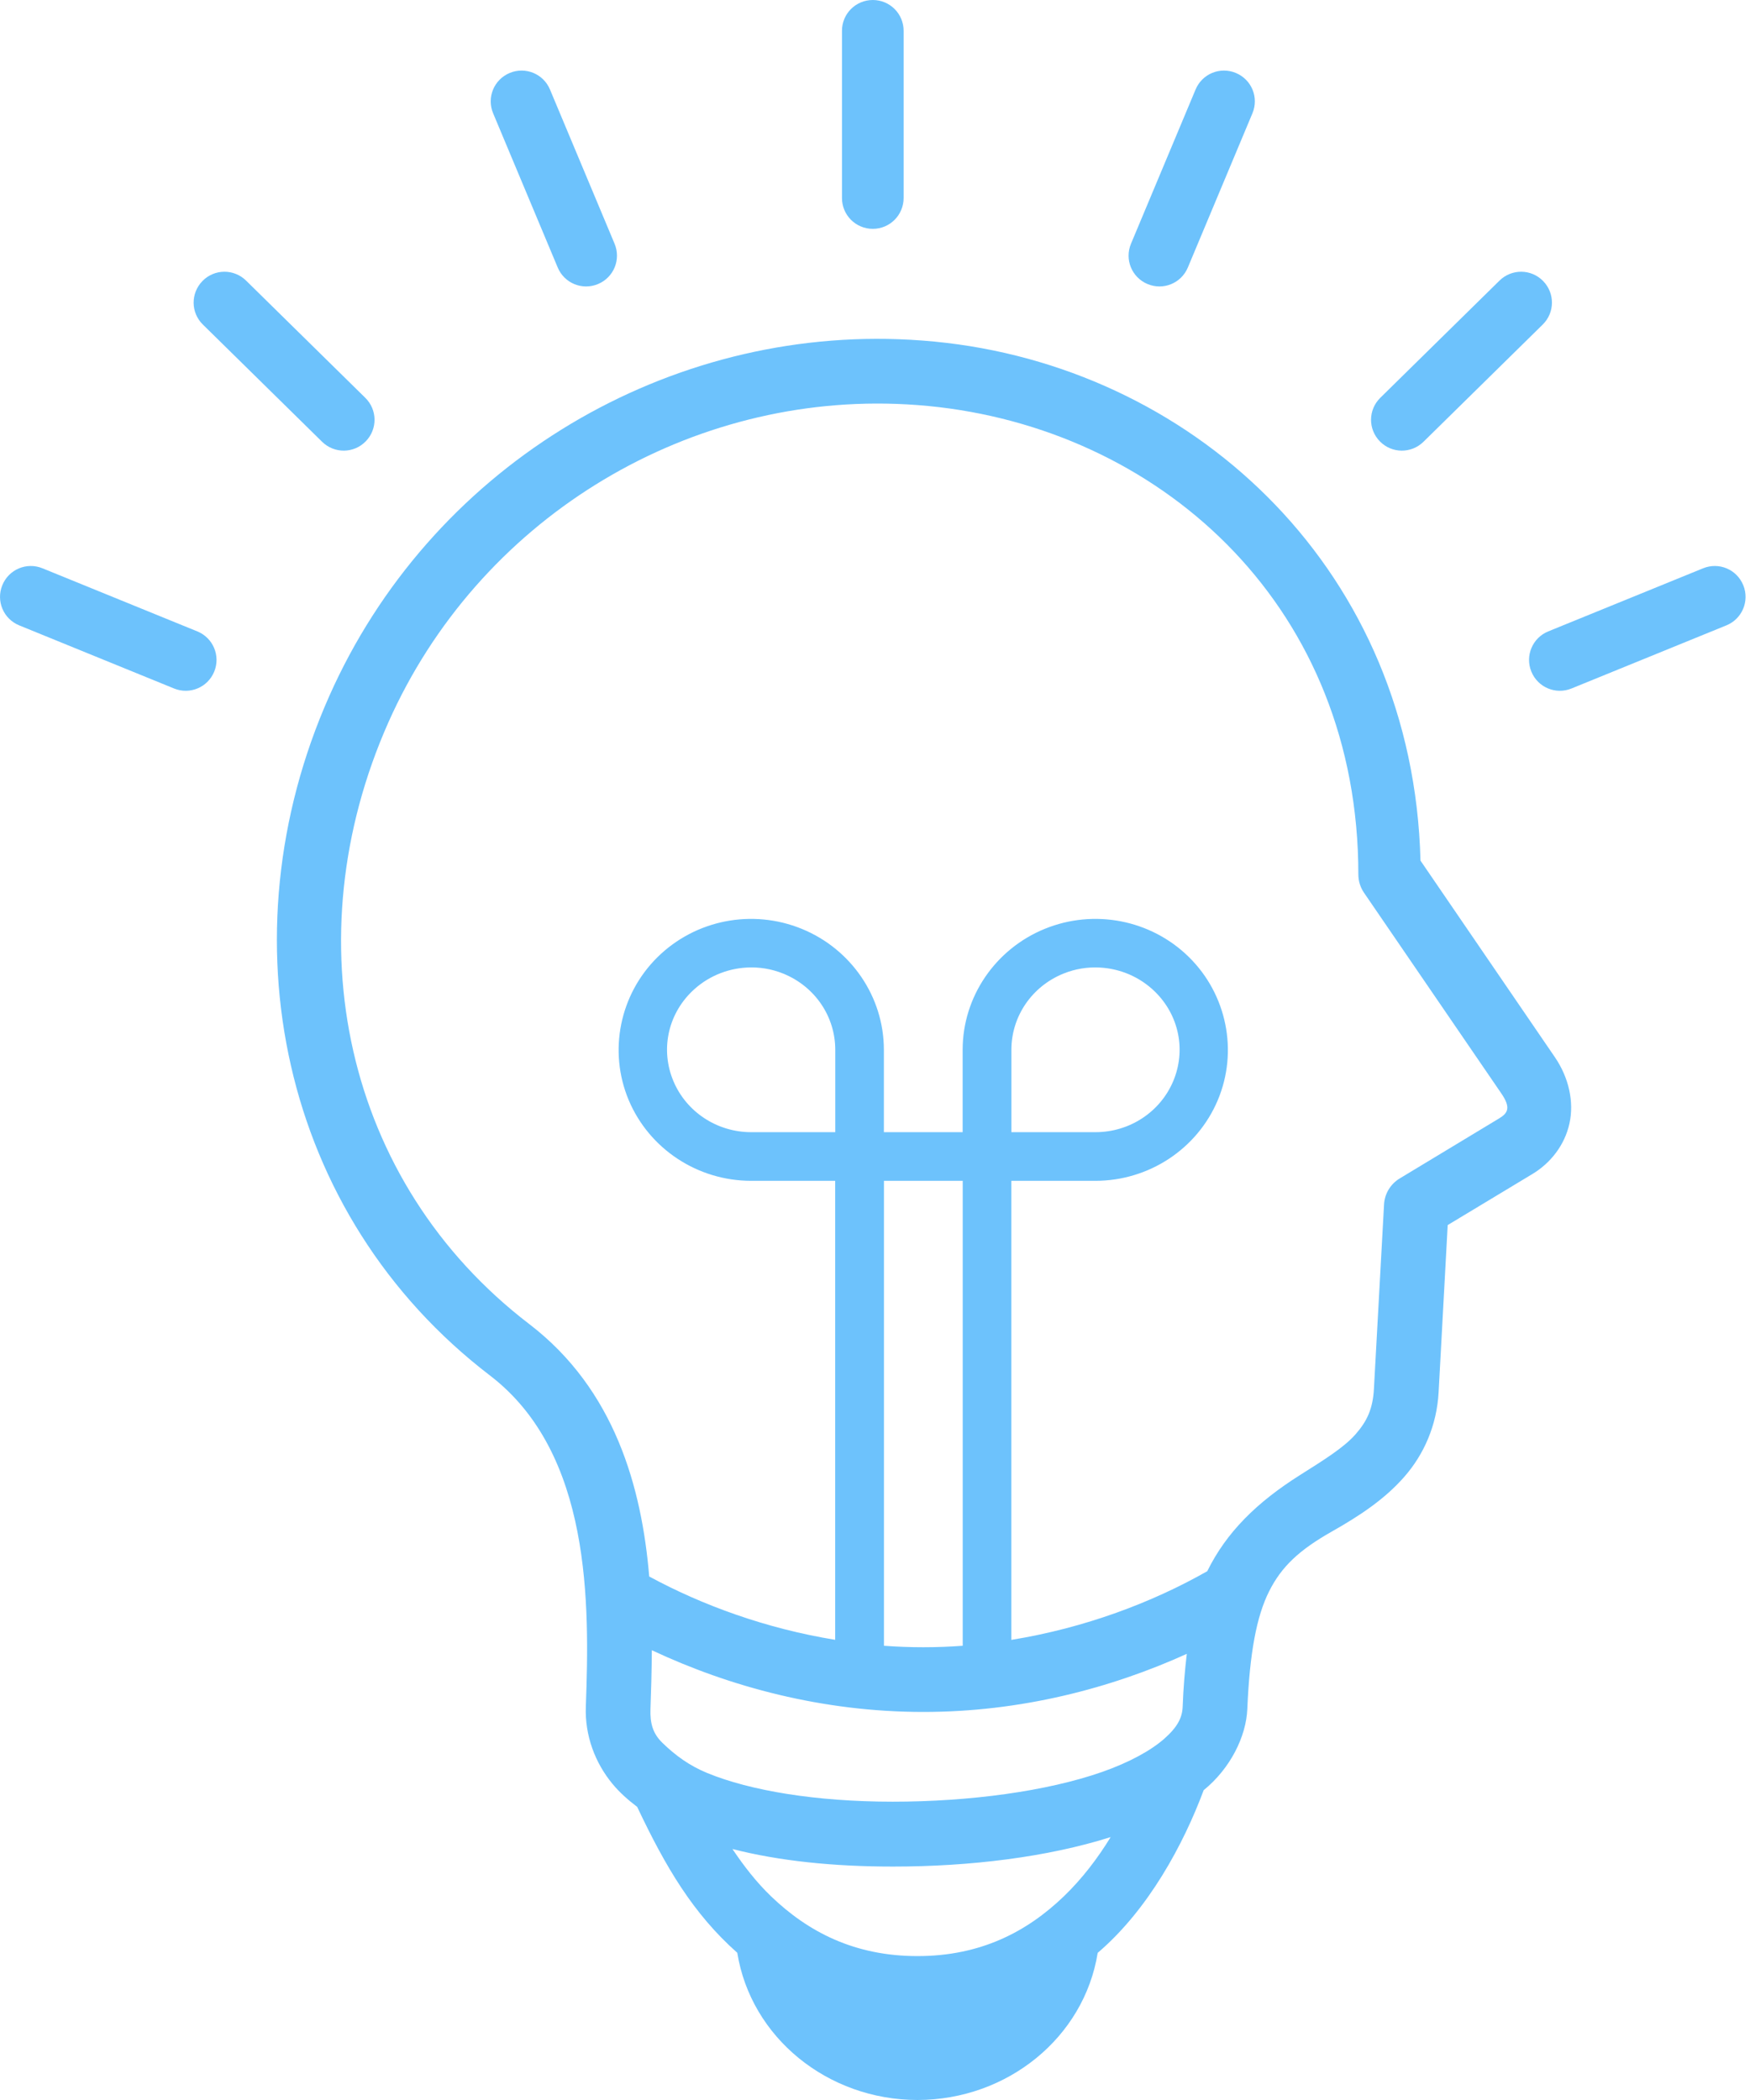 <svg width="95" height="114" viewBox="0 0 95 114" fill="none" xmlns="http://www.w3.org/2000/svg">
<g id="insight">
<path fill-rule="evenodd" clip-rule="evenodd" d="M19.851 23.962C19.201 24.624 18.146 24.631 17.485 23.982L11.013 17.619C10.351 16.97 10.344 15.915 10.993 15.253C11.642 14.592 12.697 14.584 13.359 15.233L19.83 21.596C20.492 22.247 20.5 23.302 19.851 23.962Z" fill="#6DC2FC"/>
<path fill-rule="evenodd" clip-rule="evenodd" d="M11.63 36.458C11.279 37.316 10.306 37.725 9.448 37.375L1.043 33.949C0.185 33.599 -0.224 32.626 0.126 31.768C0.476 30.909 1.449 30.5 2.307 30.851L10.712 34.276C11.569 34.626 11.98 35.599 11.63 36.458Z" fill="#6DC2FC"/>
<path fill-rule="evenodd" clip-rule="evenodd" d="M32.465 15.419C31.61 15.777 30.634 15.377 30.276 14.522L26.77 6.151C26.412 5.296 26.812 4.32 27.667 3.962C28.522 3.604 29.498 4.004 29.856 4.859L33.362 13.23C33.72 14.085 33.32 15.061 32.465 15.419Z" fill="#6DC2FC"/>
<path fill-rule="evenodd" clip-rule="evenodd" d="M47.381 12.423C46.454 12.423 45.707 11.676 45.707 10.749V1.673C45.707 0.747 46.454 0 47.381 0C48.307 0 49.054 0.747 49.054 1.673V10.749C49.052 11.676 48.307 12.423 47.381 12.423Z" fill="#6DC2FC"/>
<path fill-rule="evenodd" clip-rule="evenodd" d="M74.909 23.962C75.558 24.624 76.614 24.631 77.275 23.982L83.747 17.619C84.408 16.97 84.416 15.915 83.767 15.253C83.118 14.592 82.062 14.584 81.401 15.233L74.929 21.596C74.269 22.247 74.26 23.302 74.909 23.962Z" fill="#6DC2FC"/>
<path fill-rule="evenodd" clip-rule="evenodd" d="M83.13 36.458C83.48 37.316 84.453 37.725 85.311 37.375L93.717 33.949C94.575 33.599 94.984 32.626 94.634 31.768C94.284 30.909 93.311 30.5 92.452 30.851L84.047 34.276C83.19 34.626 82.781 35.599 83.13 36.458Z" fill="#6DC2FC"/>
<path fill-rule="evenodd" clip-rule="evenodd" d="M62.294 15.419C63.149 15.777 64.125 15.377 64.483 14.522L67.989 6.151C68.347 5.296 67.948 4.32 67.092 3.962C66.237 3.604 65.261 4.004 64.903 4.859L61.397 13.23C61.039 14.085 61.439 15.061 62.294 15.419Z" fill="#6DC2FC"/>
<path fill-rule="evenodd" clip-rule="evenodd" d="M48.775 18.415C35.725 17.949 23.321 25.511 17.87 37.797C12.082 50.844 15.218 65.96 26.598 74.67C32.124 78.901 32.005 87.091 31.802 92.649C31.745 94.212 32.302 95.698 33.255 96.846C33.641 97.312 34.098 97.715 34.589 98.087C36.14 101.368 37.626 103.88 40.024 106.009C40.762 110.599 44.916 113.994 49.807 114C54.696 113.992 58.852 110.601 59.589 106.012C62.336 103.669 64.242 100.133 65.342 97.182C66.798 95.998 67.649 94.261 67.711 92.776C67.841 89.72 68.213 87.748 68.891 86.394C69.569 85.04 70.529 84.143 72.311 83.134C73.82 82.281 75.172 81.382 76.232 80.172C77.293 78.962 77.997 77.385 78.096 75.584L78.589 66.504L83.198 63.726C84.172 63.137 84.938 62.17 85.198 60.993C85.459 59.815 85.166 58.495 84.399 57.377L77.112 46.719C76.716 31.093 65.092 20.237 51.39 18.615C50.519 18.511 49.646 18.446 48.775 18.415ZM48.651 21.925C49.426 21.953 50.203 22.011 50.981 22.103C63.345 23.567 73.739 33.123 73.739 47.47C73.739 47.825 73.846 48.172 74.048 48.466L81.506 59.366C82.039 60.145 81.842 60.436 81.379 60.715L75.981 63.975C75.484 64.276 75.166 64.802 75.134 65.382L74.585 75.389C74.526 76.472 74.218 77.141 73.589 77.859C72.96 78.576 71.905 79.233 70.582 80.068C68.225 81.554 66.58 83.176 65.537 85.294C62.556 86.989 58.897 88.374 54.901 89.022V64.102H59.464C62.364 64.102 64.992 62.376 66.109 59.721C67.226 57.065 66.6 53.982 64.541 51.955C62.482 49.929 59.4 49.328 56.718 50.422C54.036 51.515 52.258 54.109 52.258 56.988V61.461H47.982V56.988C47.982 54.109 46.203 51.515 43.521 50.422C40.839 49.328 37.758 49.929 35.699 51.955C33.639 53.982 33.014 57.063 34.13 59.721C35.248 62.376 37.877 64.102 40.776 64.102H45.338V89.019C41.581 88.406 38.123 87.142 35.243 85.581C34.837 80.751 33.378 75.436 28.731 71.878C18.654 64.164 15.883 50.936 21.079 39.224C25.95 28.258 37.032 21.512 48.651 21.925ZM40.542 52.524C41.208 52.488 41.888 52.595 42.529 52.857C44.243 53.556 45.343 55.184 45.343 56.988V61.461H40.78C38.923 61.461 37.262 60.362 36.558 58.692C35.855 57.022 36.236 55.125 37.542 53.841C38.359 53.038 39.432 52.583 40.542 52.524ZM59.705 52.524C60.815 52.583 61.888 53.037 62.705 53.841C64.01 55.125 64.391 57.022 63.689 58.692C62.985 60.362 61.326 61.461 59.467 61.461H54.904V56.988C54.904 55.184 56.006 53.556 57.718 52.857C58.361 52.595 59.039 52.488 59.705 52.524ZM47.986 64.102H52.262V89.342C51.557 89.394 50.843 89.421 50.123 89.421C49.402 89.421 48.691 89.394 47.986 89.342V64.102ZM35.386 89.584C39.598 91.562 44.654 92.937 50.123 92.934C55.404 92.937 60.302 91.651 64.426 89.781C64.322 90.672 64.24 91.606 64.202 92.647C64.18 93.242 63.924 93.752 63.205 94.387C62.486 95.022 61.314 95.671 59.822 96.194C56.838 97.238 52.642 97.806 48.462 97.806C44.285 97.806 40.718 97.204 38.397 96.251C37.42 95.85 36.662 95.295 35.953 94.605C35.421 94.088 35.285 93.515 35.311 92.774C35.347 91.828 35.376 90.732 35.386 89.584ZM60.293 99.728C59.589 100.879 58.74 101.994 57.742 102.953C55.747 104.867 53.234 106.188 49.805 106.188C46.377 106.188 43.864 104.867 41.868 102.953C41.061 102.179 40.376 101.291 39.762 100.375C42.292 101.023 45.231 101.328 48.465 101.328C52.675 101.328 56.858 100.815 60.293 99.728Z" fill="#6DC2FC"/>
</g>
</svg>
